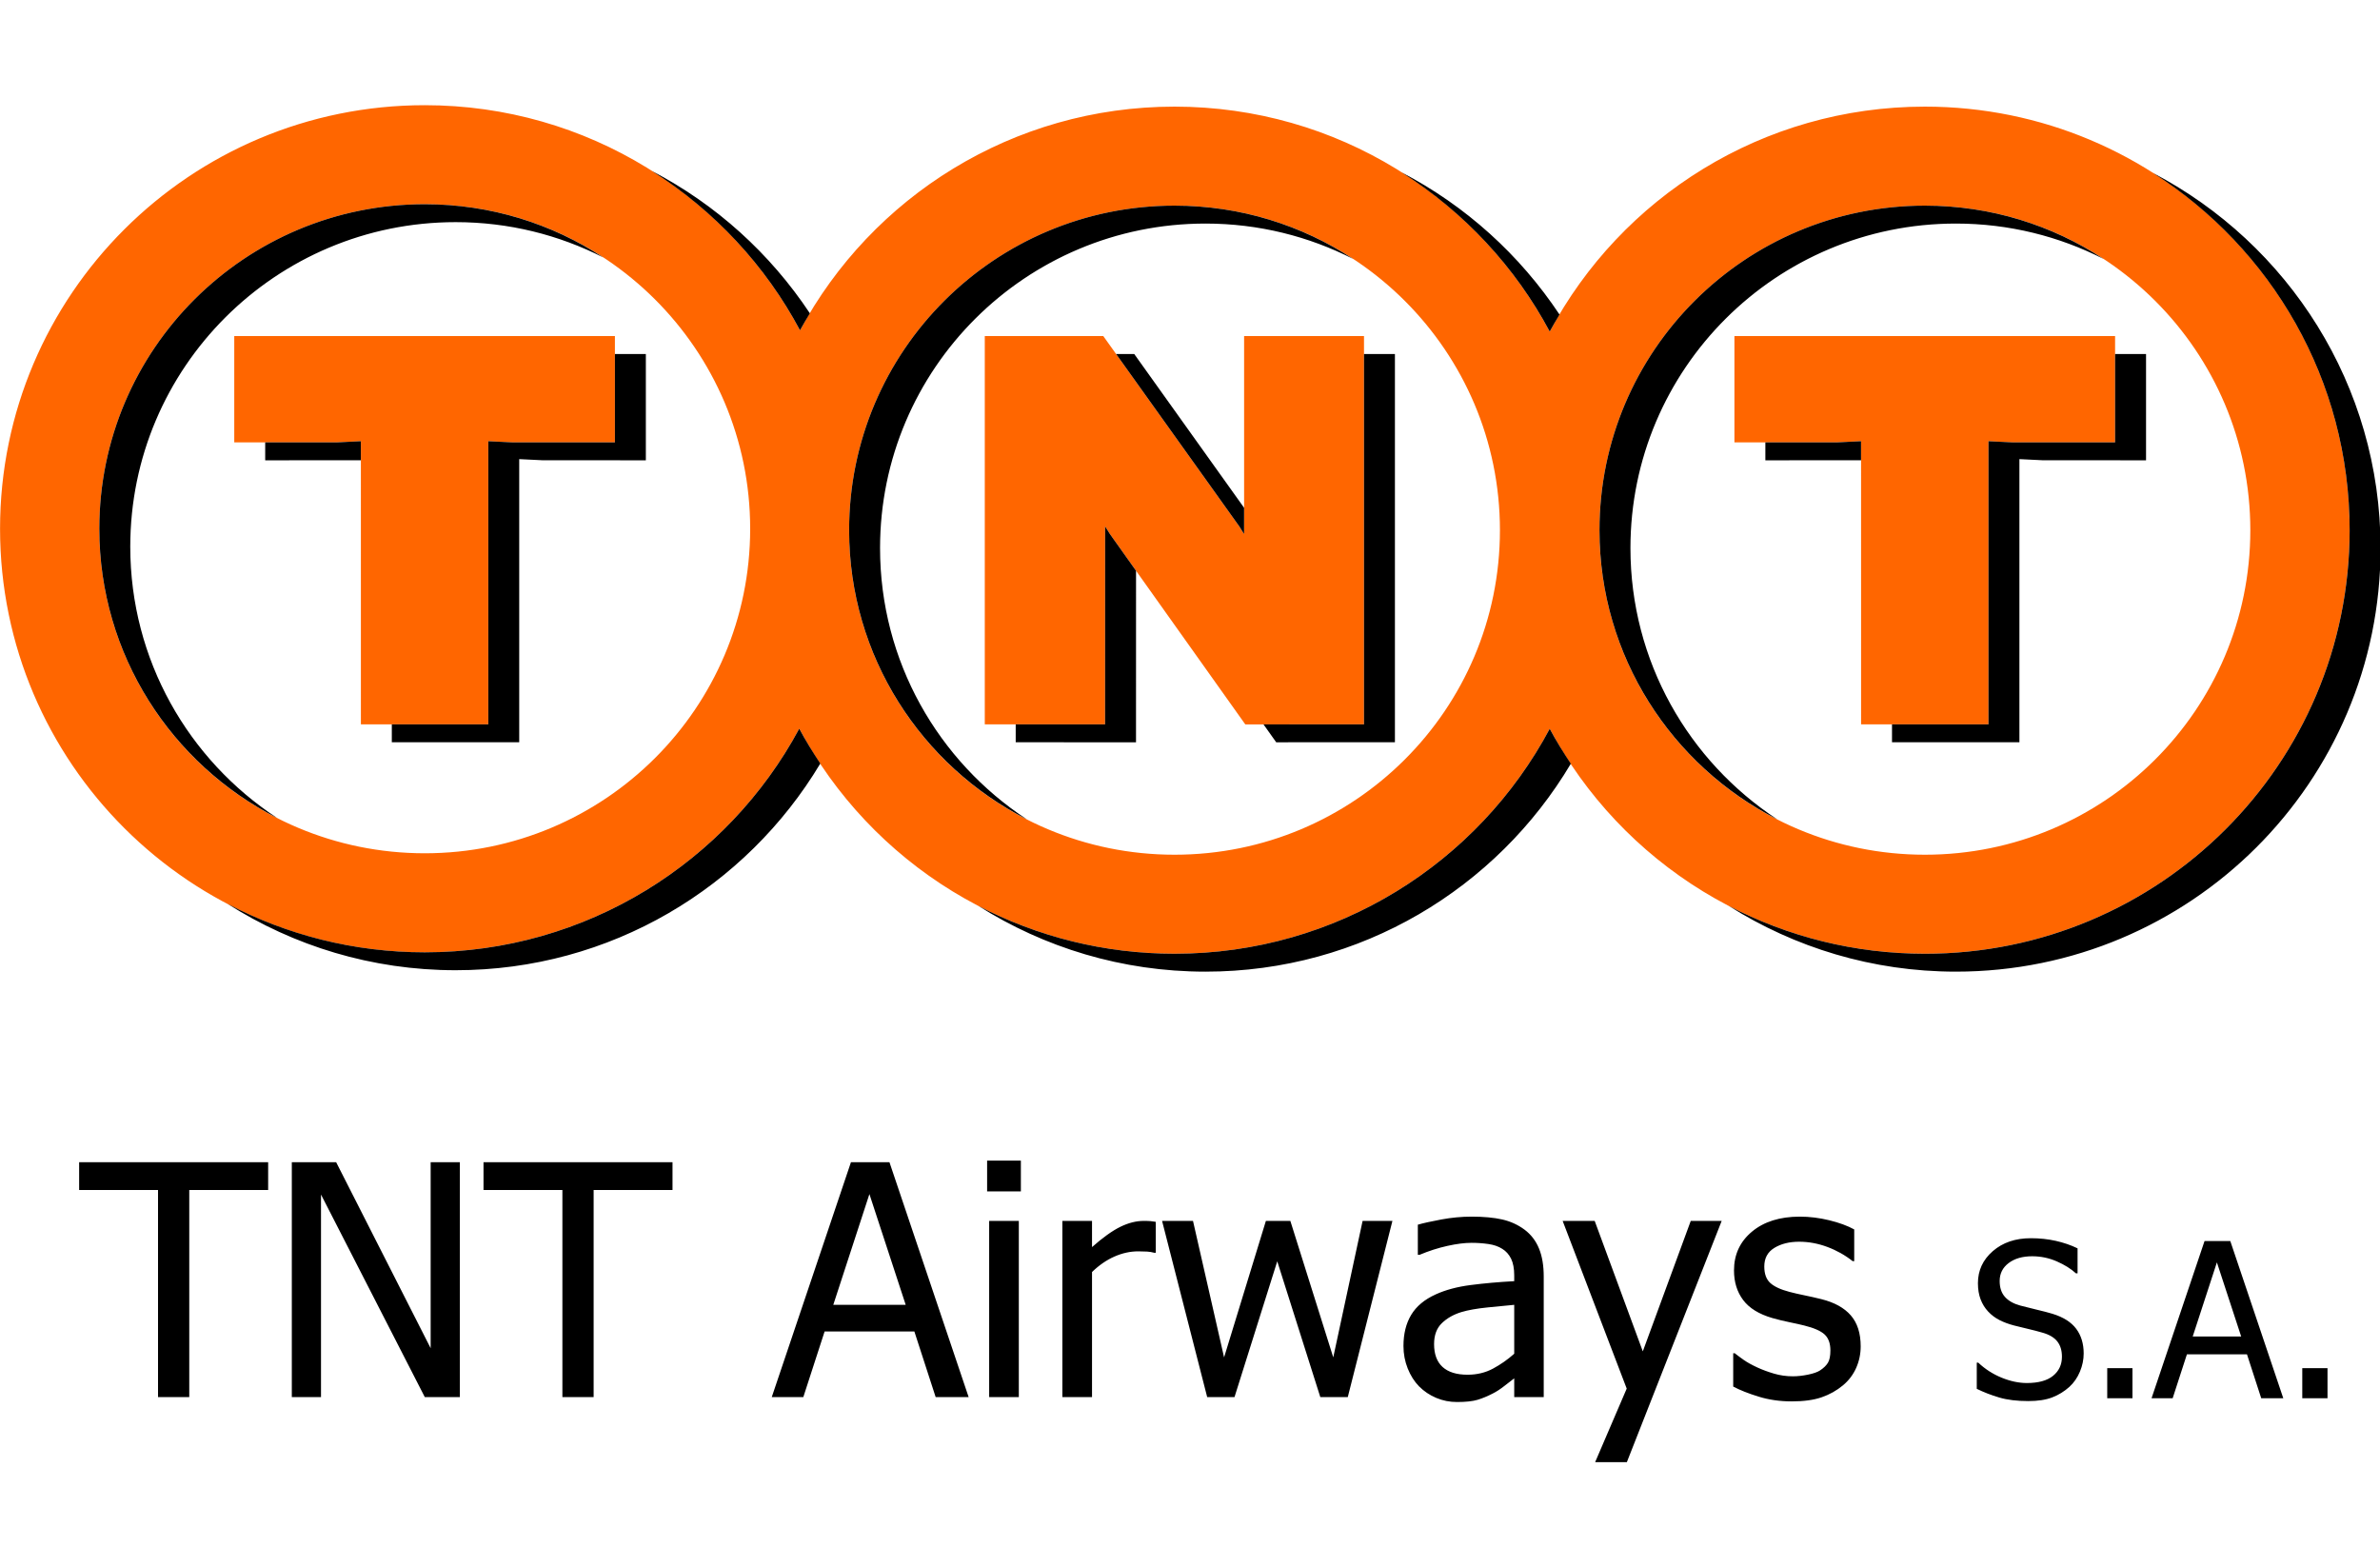 <?xml version="1.0" encoding="UTF-8" standalone="no"?>

<svg
   xmlns:svg="http://www.w3.org/2000/svg"
   xmlns="http://www.w3.org/2000/svg"
   version="1.0"
   width="1062.992"
   height="700"
   viewBox="35.433 66.094 1062.992 606.072"
   id="TNT_Airways_S.A.Logo"
   xml:space="preserve"><defs
   id="defs8" />

<path
   d="M 106.013,643.132 L 106.013,550.612 L 70.781,550.612 L 70.781,538.209 L 155.199,538.209 L 155.199,550.612 L 119.966,550.612 L 119.966,643.132 L 106.013,643.132 z M 240.815,643.132 L 225.171,643.132 L 178.805,552.655 L 178.805,643.132 L 165.769,643.132 L 165.769,538.209 L 185.57,538.209 L 227.779,621.287 L 227.779,538.209 L 240.815,538.209 L 240.815,643.132 z M 286.616,643.132 L 286.616,550.612 L 251.384,550.612 L 251.384,538.209 L 335.802,538.209 L 335.802,550.612 L 300.569,550.612 L 300.569,643.132 L 286.616,643.132 z M 380.125,643.132 L 415.499,538.209 L 432.692,538.209 L 468.065,643.132 L 453.338,643.132 L 443.825,613.82 L 403.73,613.82 L 394.218,643.132 L 380.125,643.132 z M 439.95,601.911 L 423.743,552.444 L 407.606,601.911 L 439.95,601.911 z M 491.391,551.245 L 476.312,551.245 L 476.312,537.506 L 491.391,537.506 L 491.391,551.245 z M 490.474,643.132 L 477.227,643.132 L 477.227,564.424 L 490.474,564.424 L 490.474,643.132 z M 551.636,578.658 L 550.931,578.658 C 549.946,578.375 548.902,578.198 547.798,578.129 C 546.693,578.058 545.366,578.023 543.817,578.023 C 540.245,578.023 536.699,578.799 533.176,580.351 C 529.653,581.899 526.317,584.203 523.169,587.255 L 523.169,643.133 L 509.921,643.133 L 509.921,564.425 L 523.169,564.425 L 523.169,576.119 C 528.007,571.847 532.224,568.828 535.818,567.066 C 539.412,565.303 542.9,564.424 546.283,564.424 C 547.644,564.424 548.666,564.457 549.348,564.528 C 550.028,564.597 550.791,564.705 551.635,564.843 L 551.635,578.658 L 551.636,578.658 z M 657.338,564.424 L 637.397,643.132 L 625.135,643.132 L 605.898,582.463 L 586.801,643.132 L 574.609,643.132 L 554.456,564.424 L 568.268,564.424 L 582.151,625.375 L 600.825,564.424 L 611.746,564.424 L 630.913,625.375 L 644.02,564.424 L 657.338,564.424 z M 711.738,634.747 C 710.654,635.549 709.212,636.662 707.404,638.095 C 705.593,639.528 703.844,640.668 702.156,641.515 C 699.805,642.736 697.538,643.672 695.354,644.332 C 693.169,644.989 690.105,645.317 686.161,645.317 C 682.917,645.317 679.841,644.707 676.929,643.486 C 674.013,642.264 671.455,640.55 669.248,638.342 C 667.133,636.181 665.442,633.514 664.172,630.343 C 662.906,627.172 662.271,623.824 662.271,620.301 C 662.271,614.853 663.421,610.215 665.726,606.384 C 668.026,602.556 671.667,599.514 676.647,597.261 C 681.062,595.24 686.277,593.841 692.293,593.069 C 698.304,592.292 704.787,591.718 711.739,591.341 L 711.739,588.805 C 711.739,585.704 711.269,583.202 710.331,581.3 C 709.39,579.396 708.074,577.927 706.386,576.897 C 704.694,575.813 702.625,575.099 700.183,574.748 C 697.741,574.395 695.228,574.219 692.645,574.219 C 689.588,574.219 685.997,574.676 681.862,575.591 C 677.729,576.51 673.596,577.836 669.462,579.573 L 668.687,579.573 L 668.687,566.115 C 671.127,565.41 674.63,564.634 679.185,563.788 C 683.741,562.946 688.251,562.519 692.715,562.519 C 698.117,562.519 702.675,562.946 706.387,563.788 C 710.095,564.634 713.431,566.163 716.39,568.368 C 719.257,570.529 721.396,573.326 722.805,576.755 C 724.215,580.184 724.918,584.364 724.918,589.298 L 724.918,643.133 L 711.74,643.133 L 711.74,634.747 L 711.738,634.747 z M 711.738,623.755 L 711.738,601.91 C 708.59,602.193 704.609,602.581 699.792,603.074 C 694.979,603.565 691.092,604.26 688.134,605.151 C 684.61,606.231 681.696,607.889 679.395,610.12 C 677.095,612.351 675.943,615.466 675.943,619.458 C 675.943,623.964 677.212,627.372 679.745,629.675 C 682.283,631.975 685.996,633.126 690.882,633.126 C 695.062,633.126 698.844,632.223 702.226,630.415 C 705.607,628.605 708.777,626.388 711.738,623.755 z M 804.399,564.424 L 762.047,672.165 L 747.884,672.165 L 761.979,639.325 L 733.369,564.424 L 747.676,564.424 L 769.167,622.697 L 790.586,564.424 L 804.399,564.424 z M 835.684,645.037 C 830.424,645.037 825.503,644.332 820.922,642.923 C 816.343,641.515 812.549,640.01 809.543,638.412 L 809.543,623.545 L 810.247,623.545 C 811.374,624.438 812.701,625.422 814.227,626.505 C 815.753,627.584 817.787,628.714 820.323,629.886 C 822.579,630.919 825.054,631.838 827.759,632.634 C 830.459,633.435 833.266,633.832 836.179,633.832 C 838.292,633.832 840.549,633.586 842.944,633.093 C 845.34,632.599 847.123,631.976 848.3,631.225 C 849.942,630.145 851.127,628.994 851.858,627.773 C 852.586,626.551 852.95,624.719 852.95,622.278 C 852.95,619.13 852.093,616.758 850.381,615.158 C 848.66,613.563 845.624,612.224 841.252,611.142 C 839.562,610.719 837.355,610.226 834.628,609.663 C 831.906,609.1 829.39,608.489 827.089,607.831 C 821.077,606.092 816.708,603.403 813.985,599.763 C 811.258,596.123 809.897,591.719 809.897,586.55 C 809.897,579.458 812.574,573.678 817.927,569.215 C 823.285,564.753 830.4,562.52 839.281,562.52 C 843.647,562.52 848.04,563.062 852.455,564.141 C 856.873,565.222 860.586,566.584 863.593,568.23 L 863.593,582.392 L 862.887,582.392 C 859.501,579.715 855.733,577.601 851.576,576.05 C 847.42,574.5 843.226,573.725 838.998,573.725 C 834.628,573.725 830.941,574.641 827.934,576.472 C 824.927,578.307 823.428,581.077 823.428,584.79 C 823.428,588.076 824.319,590.53 826.103,592.153 C 827.887,593.773 830.752,595.1 834.7,596.132 C 836.674,596.651 838.87,597.154 841.288,597.649 C 843.709,598.143 846.257,598.717 848.934,599.375 C 854.761,600.831 859.141,603.251 862.076,606.634 C 865.014,610.015 866.481,614.62 866.481,620.444 C 866.481,623.826 865.812,627.034 864.473,630.063 C 863.132,633.093 861.172,635.688 858.589,637.849 C 855.769,640.199 852.587,641.982 849.041,643.203 C 845.491,644.426 841.042,645.037 835.684,645.037 z M 941.377,644.895 C 936.286,644.895 931.955,644.369 928.388,643.314 C 924.822,642.262 921.467,640.967 918.326,639.426 L 918.326,627.735 L 918.985,627.735 C 922.065,630.628 925.552,632.867 929.45,634.453 C 933.346,636.041 937.101,636.834 940.718,636.834 C 945.872,636.834 949.769,635.757 952.41,633.605 C 955.05,631.454 956.368,628.616 956.368,625.096 C 956.368,622.299 955.678,620.023 954.296,618.259 C 952.911,616.501 950.711,615.196 947.696,614.348 C 945.525,613.721 943.548,613.202 941.755,612.791 C 939.965,612.384 937.716,611.834 935.014,611.142 C 932.591,610.513 930.423,609.712 928.508,608.738 C 926.59,607.765 924.894,606.493 923.418,604.92 C 921.97,603.382 920.847,601.565 920.044,599.474 C 919.244,597.384 918.845,594.972 918.845,592.239 C 918.845,586.551 921.06,581.78 925.491,577.929 C 929.923,574.08 935.58,572.156 942.463,572.156 C 946.39,572.156 950.108,572.549 953.612,573.335 C 957.115,574.122 960.359,575.235 963.347,576.683 L 963.347,587.856 L 962.638,587.856 C 960.408,585.813 957.547,584.029 954.06,582.503 C 950.571,580.98 946.91,580.218 943.077,580.218 C 938.738,580.218 935.234,581.234 932.562,583.257 C 929.891,585.286 928.557,587.949 928.557,591.249 C 928.557,594.237 929.339,596.609 930.912,598.368 C 932.483,600.129 934.76,601.418 937.747,602.233 C 939.727,602.77 942.148,603.373 945.007,604.049 C 947.866,604.723 950.24,605.344 952.126,605.909 C 956.964,607.388 960.499,609.62 962.734,612.603 C 964.964,615.59 966.08,619.267 966.08,623.634 C 966.08,626.368 965.522,629.072 964.407,631.743 C 963.29,634.416 961.726,636.678 959.715,638.532 C 957.454,640.576 954.9,642.147 952.054,643.246 C 949.211,644.344 945.652,644.895 941.377,644.895 z M 987.862,643.623 L 976.594,643.623 L 976.594,630.186 L 987.862,630.186 L 987.862,643.623 z M 996.394,643.623 L 1020.059,573.428 L 1031.564,573.428 L 1055.227,643.623 L 1045.374,643.623 L 1039.011,624.012 L 1012.187,624.012 L 1005.822,643.623 L 996.394,643.623 z M 1036.418,616.043 L 1025.575,582.948 L 1014.779,616.043 L 1036.418,616.043 z M 1074.981,643.623 L 1063.712,643.623 L 1063.712,630.186 L 1074.981,630.186 L 1074.981,643.623 z"
   id="Subline" />

<g
   transform="matrix(1.097,0,0,1.097,-86.181,-25.282)"
   id="TNT">

<path
   d="M 894.572,83.898 C 828.373,83.898 770.878,120.995 741.82,175.475 C 712.757,120.995 655.255,83.898 589.057,83.898 C 523.079,83.898 465.732,120.758 436.581,174.956 C 407.535,120.438 350.011,83.313 283.791,83.313 C 188.298,83.313 110.883,160.519 110.883,255.757 C 110.883,350.996 188.299,428.208 283.791,428.208 C 349.774,428.208 407.121,391.347 436.272,337.149 C 465.318,391.663 522.842,428.787 589.057,428.787 C 655.256,428.787 712.763,391.689 741.82,337.204 C 770.883,391.695 828.373,428.787 894.572,428.787 C 990.065,428.787 1067.486,351.581 1067.486,256.337 C 1067.491,161.104 990.07,83.898 894.572,83.898 z M 283.792,387.89 C 210.617,387.89 151.301,328.735 151.301,255.757 C 151.301,182.782 210.623,123.625 283.792,123.625 C 356.966,123.625 416.288,182.781 416.288,255.757 C 416.288,328.735 356.966,387.89 283.792,387.89 z M 589.057,388.475 C 515.888,388.475 456.572,329.319 456.572,256.342 C 456.572,183.366 515.894,124.21 589.057,124.21 C 662.237,124.21 721.548,183.366 721.548,256.342 C 721.549,329.319 662.232,388.475 589.057,388.475 z M 894.572,388.475 C 821.403,388.475 762.081,329.319 762.081,256.342 C 762.081,183.366 821.408,124.21 894.572,124.21 C 967.752,124.21 1027.063,183.366 1027.063,256.342 C 1027.063,329.319 967.752,388.475 894.572,388.475 z M 817.024,220.591 L 858.947,220.586 L 868.576,220.111 L 868.587,335.396 L 920.458,335.396 L 920.458,220.117 L 930.054,220.586 L 972.004,220.591 L 972.004,177.317 L 817.019,177.317 L 817.019,220.591 L 817.024,220.591 L 817.024,220.591 z M 206.238,220.591 L 248.161,220.586 L 257.79,220.111 L 257.795,335.396 L 309.667,335.396 L 309.667,220.117 L 319.262,220.586 L 361.218,220.591 L 361.218,177.317 L 206.238,177.317 L 206.238,220.591 z M 617.387,257.919 L 615.467,254.859 L 560.056,177.317 L 511.808,177.317 L 511.808,335.396 L 560.784,335.408 L 560.801,254.805 L 562.72,257.86 L 617.873,335.414 L 666.203,335.403 L 666.203,177.317 L 617.388,177.317 L 617.388,257.919 L 617.387,257.919 z"
   id="orange"
   style="fill:#ff6600" />

<path
   d="M 560.8,254.804 L 560.783,335.407 L 524.397,335.402 L 524.397,342.692 L 573.379,342.704 L 573.391,272.866 L 562.72,257.86 L 560.8,254.804 z M 469.168,263.638 C 469.168,190.662 528.485,131.506 601.659,131.506 C 623.321,131.506 643.741,136.723 661.797,145.916 C 640.913,132.207 615.925,124.205 589.058,124.205 C 515.889,124.205 456.573,183.361 456.573,256.337 C 456.573,307.712 485.989,352.205 528.926,374.059 C 492.936,350.44 469.168,309.819 469.168,263.638 z M 630.462,342.698 L 678.793,342.686 L 678.793,184.613 L 666.203,184.613 L 666.203,335.396 L 625.279,335.402 L 630.462,342.698 z M 617.387,257.919 L 617.387,247.226 L 572.652,184.612 L 565.273,184.612 L 615.473,254.858 L 617.387,257.919 z M 741.82,175.475 C 743.077,173.12 744.456,170.843 745.813,168.559 C 729.655,144.245 707.552,124.21 681.484,110.655 C 706.797,126.653 727.691,148.982 741.82,175.475 z M 920.458,220.117 L 920.458,335.396 L 881.177,335.396 L 881.177,342.687 L 933.048,342.687 L 933.048,227.412 L 942.644,227.881 L 984.605,227.892 L 984.605,184.613 L 972.004,184.613 L 972.004,220.586 L 930.054,220.58 L 920.458,220.117 z M 829.615,227.892 L 868.571,227.881 L 868.571,220.11 L 858.942,220.585 L 829.615,220.585 L 829.615,227.892 L 829.615,227.892 z M 774.682,263.638 C 774.682,190.662 833.999,131.506 907.173,131.506 C 928.835,131.506 949.256,136.723 967.311,145.916 C 946.427,132.207 921.439,124.205 894.572,124.205 C 821.403,124.205 762.081,183.361 762.081,256.337 C 762.081,307.712 791.502,352.21 834.445,374.065 C 798.456,350.445 774.682,309.819 774.682,263.638 z M 589.057,428.787 C 560.265,428.787 533.122,421.756 509.237,409.337 C 535.978,426.239 567.654,436.083 601.659,436.083 C 664.984,436.083 720.297,402.08 750.418,351.422 C 747.357,346.817 744.435,342.107 741.82,337.204 C 712.763,391.695 655.256,428.787 589.057,428.787 z M 987.428,110.903 C 1035.55,141.521 1067.491,195.195 1067.491,256.342 C 1067.491,351.587 990.07,428.792 894.577,428.792 C 865.796,428.792 838.663,421.767 814.796,409.358 C 841.531,426.251 873.191,436.082 907.178,436.082 C 1002.672,436.082 1080.086,358.876 1080.086,263.637 C 1080.081,197.296 1042.498,139.74 987.428,110.903 z M 283.792,428.208 C 254.828,428.208 227.553,421.072 203.575,408.521 C 230.393,425.577 262.218,435.504 296.388,435.504 C 359.515,435.504 414.667,401.726 444.849,351.35 C 441.794,346.751 438.882,342.052 436.274,337.155 C 407.122,391.347 349.775,428.208 283.792,428.208 z M 163.896,263.06 C 163.896,190.084 223.213,130.927 296.387,130.927 C 318.043,130.927 338.464,136.139 356.513,145.326 C 335.635,131.622 310.653,123.626 283.791,123.626 C 210.616,123.626 151.3,182.782 151.3,255.758 C 151.3,307.122 180.71,351.604 223.625,373.47 C 187.654,349.844 163.896,309.229 163.896,263.06 z M 436.582,174.956 C 437.845,172.607 439.229,170.335 440.597,168.052 C 424.439,143.704 402.32,123.647 376.229,110.076 C 401.552,126.091 422.453,148.442 436.582,174.956 z M 218.834,227.892 L 257.79,227.881 L 257.79,220.11 L 248.161,220.585 L 218.834,220.585 L 218.834,227.892 L 218.834,227.892 z M 309.667,220.117 L 309.667,335.396 L 270.385,335.396 L 270.385,342.687 L 322.256,342.687 L 322.256,227.412 L 331.857,227.881 L 373.813,227.892 L 373.813,184.613 L 361.217,184.613 L 361.217,220.586 L 319.261,220.58 L 309.667,220.117 z"
   id="black" />
</g>

</svg>